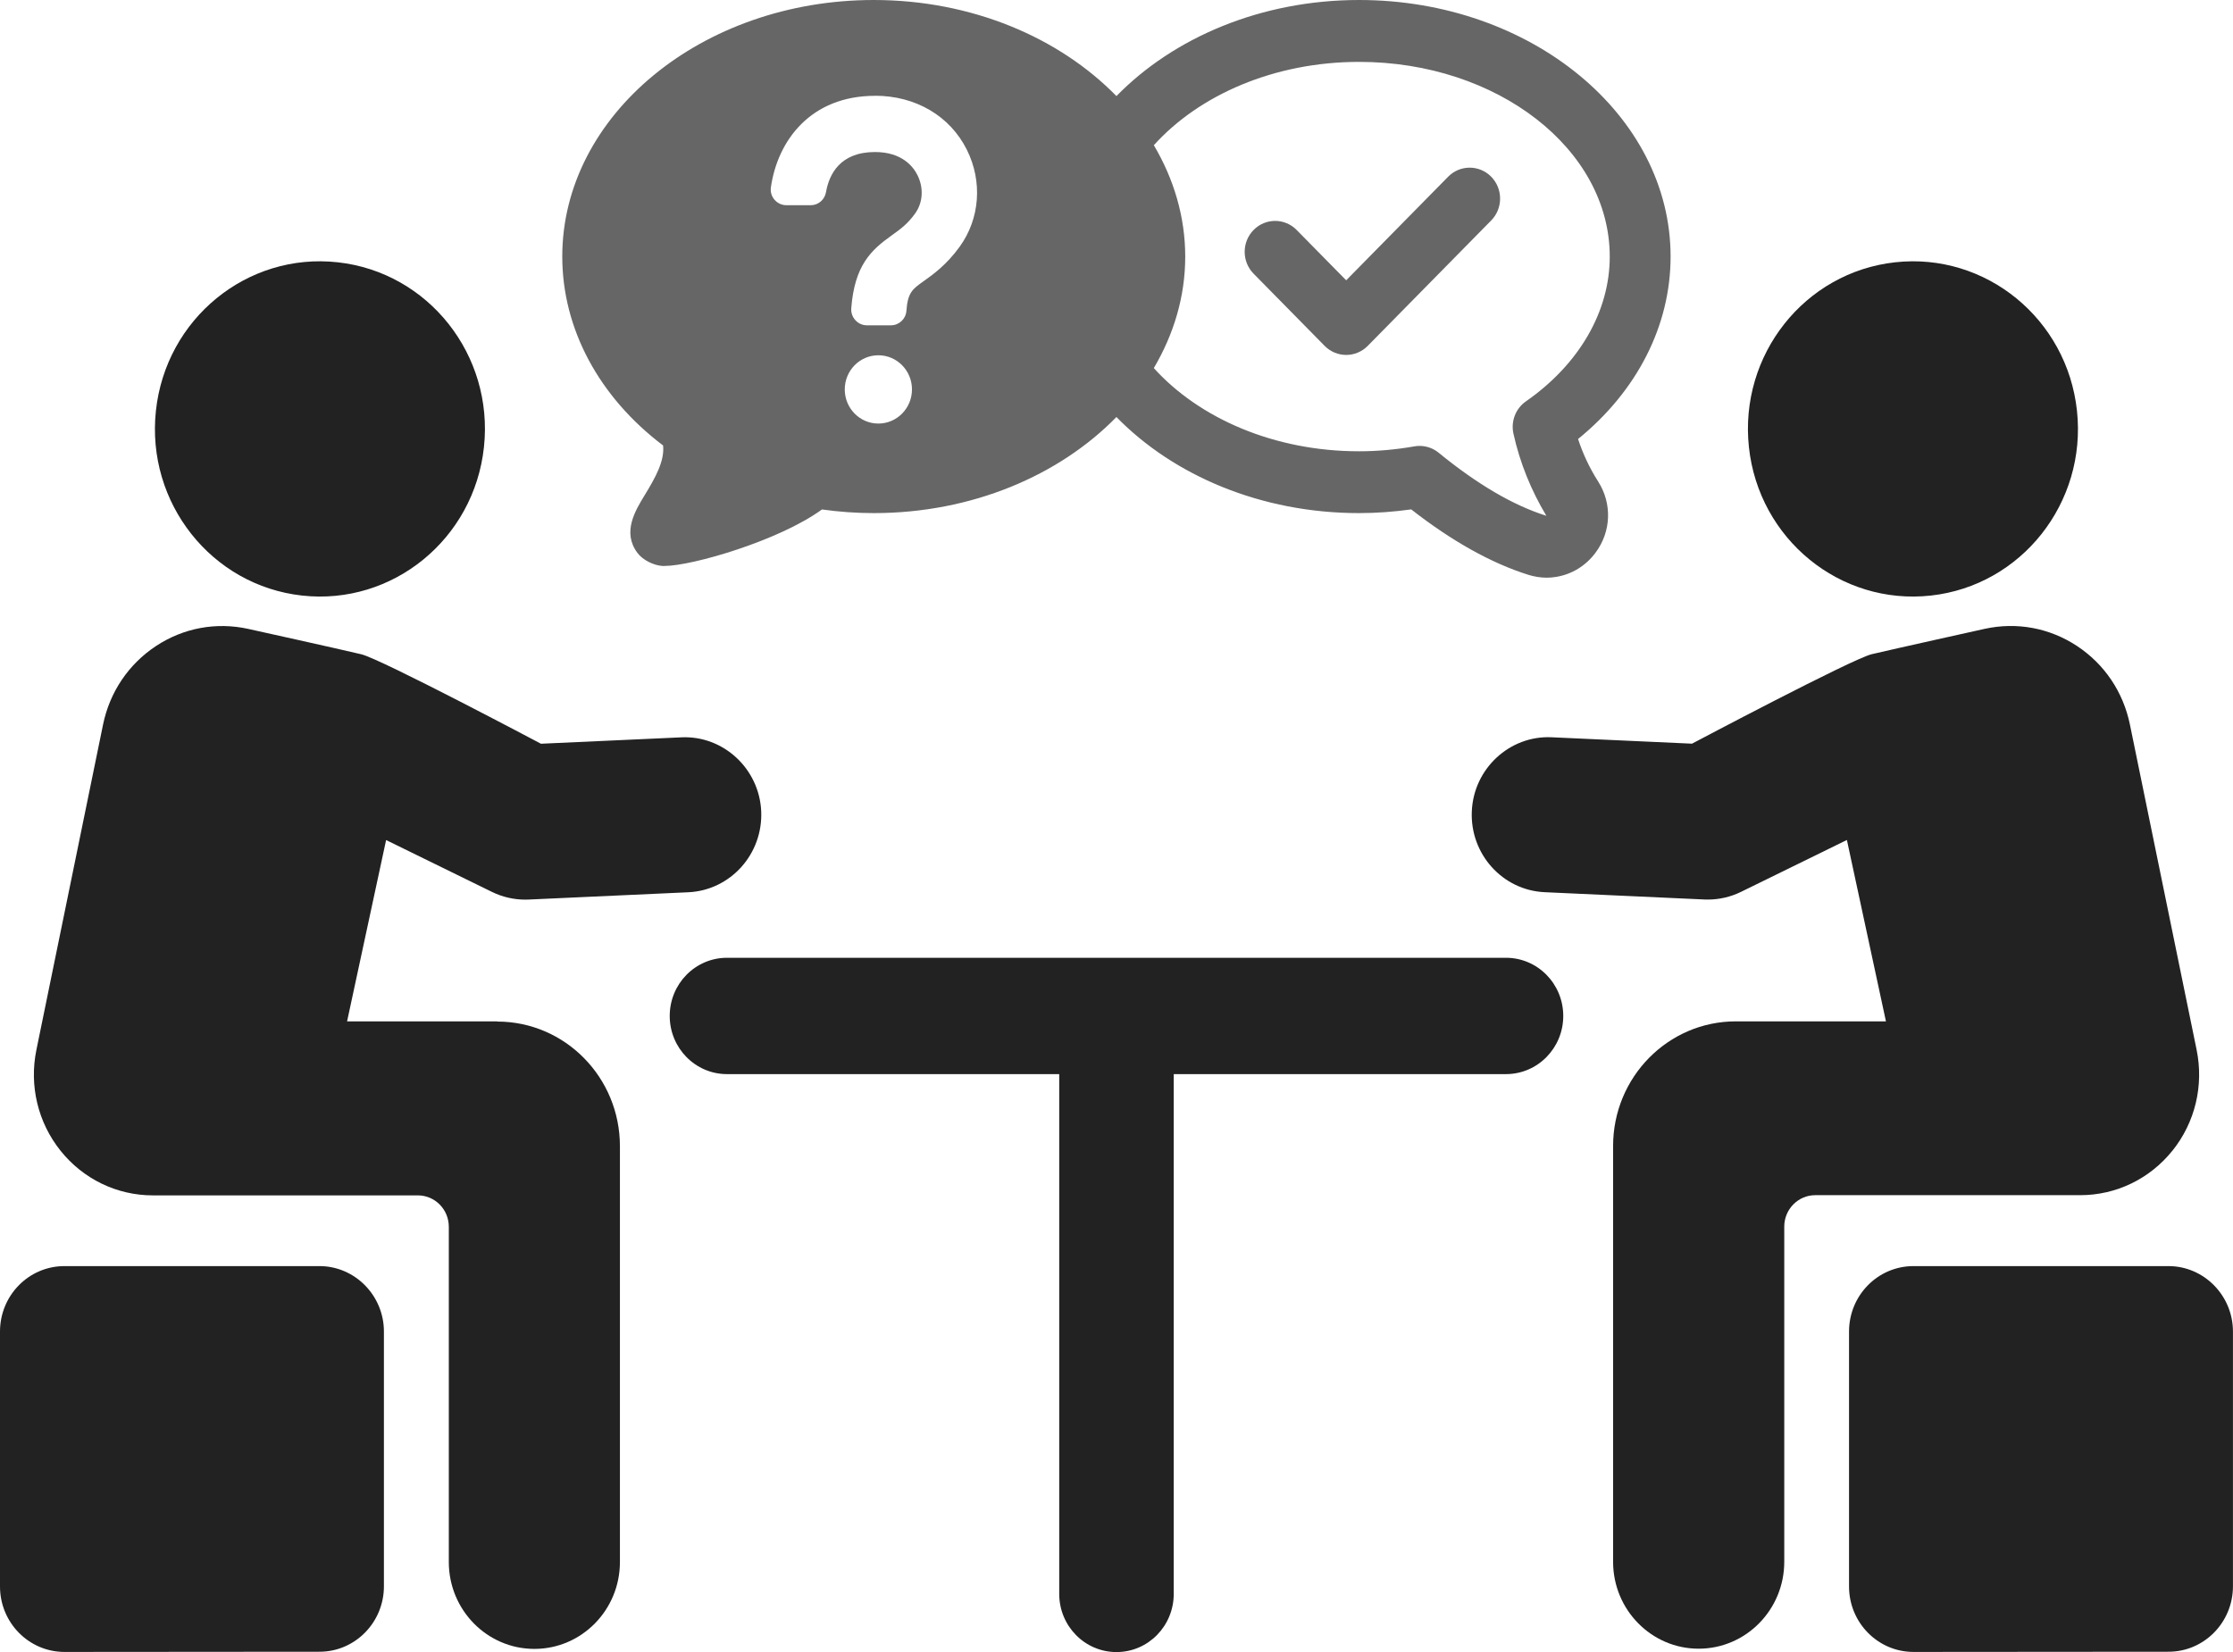 <svg width="100" height="74" viewBox="0 0 100 74" fill="none" xmlns="http://www.w3.org/2000/svg">
<g clip-path="url(#clip0_1384_852)">
<path d="M13.529 26.678C17.583 27.125 21.233 24.148 21.673 20.025C22.116 15.902 19.184 12.196 15.126 11.749C11.069 11.299 7.422 14.279 6.982 18.402C6.539 22.524 9.472 26.23 13.529 26.678Z" fill="#222222"/>
<path d="M14.308 56.714H2.885C1.291 56.714 0 58.025 0 59.646V71.065C0 72.685 1.294 73.997 2.888 73.997L14.311 73.988C15.902 73.988 17.193 72.673 17.193 71.056V59.646C17.193 58.032 15.893 56.714 14.308 56.714Z" fill="#222222"/>
<path d="M97.112 56.714H85.69C84.096 56.714 82.805 58.025 82.805 59.646V71.065C82.805 72.685 84.099 73.997 85.693 73.997L97.115 73.988C98.707 73.988 99.998 72.673 99.998 71.056V59.646C99.998 58.032 98.698 56.714 97.112 56.714Z" fill="#222222"/>
<path d="M22.265 45.753H15.543L17.291 37.629L22.033 39.953C22.497 40.18 23.006 40.298 23.517 40.298C23.568 40.298 23.619 40.298 23.669 40.295L30.826 39.968C32.712 39.88 34.172 38.257 34.089 36.341C34.003 34.428 32.388 32.944 30.523 33.028L24.225 33.315C24.225 33.315 17.062 29.516 16.176 29.307C15.182 29.069 11.116 28.171 11.116 28.171C9.685 27.856 8.216 28.125 6.985 28.939C5.756 29.752 4.914 31 4.614 32.46L1.63 47.029C1.303 48.631 1.696 50.278 2.713 51.548C3.73 52.817 5.235 53.546 6.848 53.546H18.713C19.478 53.546 20.099 54.175 20.099 54.954V69.968C20.099 72.117 21.813 73.861 23.931 73.861C26.049 73.861 27.762 72.117 27.762 69.968V51.345C27.762 48.259 25.302 45.76 22.268 45.76L22.265 45.753Z" fill="#222222"/>
<path d="M86.469 26.678C90.526 26.23 93.456 22.522 93.013 18.402C92.572 14.279 88.926 11.302 84.868 11.749C80.811 12.196 77.881 15.902 78.321 20.025C78.761 24.148 82.408 27.125 86.466 26.678H86.469Z" fill="#222222"/>
<path d="M97.288 51.545C98.305 50.275 98.698 48.628 98.371 47.026L95.384 32.457C95.084 30.997 94.245 29.749 93.013 28.936C91.782 28.125 90.315 27.854 88.882 28.168C88.882 28.168 84.815 29.069 83.822 29.304C82.938 29.516 75.773 33.312 75.773 33.312L69.478 33.025C67.61 32.941 65.995 34.425 65.912 36.338C65.826 38.254 67.286 39.877 69.172 39.965L76.329 40.292C76.382 40.292 76.43 40.295 76.484 40.295C76.995 40.295 77.504 40.177 77.968 39.95L82.709 37.626L84.458 45.751H77.736C74.699 45.751 72.239 48.253 72.239 51.336V69.959C72.239 72.108 73.955 73.852 76.07 73.852C78.185 73.852 79.904 72.108 79.904 69.959V54.945C79.904 54.169 80.526 53.537 81.29 53.537H93.156C94.768 53.537 96.274 52.808 97.291 51.539L97.288 51.545Z" fill="#222222"/>
<path d="M67.442 42.903H32.556C31.14 42.903 29.992 44.07 29.992 45.509C29.992 46.947 31.14 48.114 32.556 48.114H47.435V71.397C47.435 72.836 48.58 74.003 49.999 74.003C51.418 74.003 52.563 72.836 52.563 71.397V48.114H67.442C68.858 48.114 70.007 46.947 70.007 45.509C70.007 44.07 68.858 42.903 67.442 42.903Z" fill="#222222"/>
<path d="M59.322 15.494C59.578 15.754 59.926 15.899 60.286 15.899C60.646 15.899 60.994 15.754 61.25 15.494L66.78 9.875C67.312 9.334 67.312 8.457 66.78 7.916C66.247 7.375 65.385 7.375 64.852 7.916L60.286 12.556L58.067 10.301C57.535 9.76 56.672 9.76 56.14 10.301C55.607 10.842 55.607 11.719 56.14 12.26L59.322 15.494Z" fill="#666666"/>
<path d="M29.695 19.955C29.767 20.639 29.365 21.373 28.871 22.18C28.443 22.881 27.857 23.843 28.544 24.764C28.782 25.085 29.267 25.324 29.659 25.351C29.692 25.351 29.728 25.351 29.767 25.351C30.974 25.351 34.874 24.229 36.81 22.821C37.587 22.93 38.363 22.984 39.13 22.984C43.521 22.984 47.439 21.3 49.997 18.68C52.555 21.3 56.472 22.984 60.863 22.984C61.633 22.984 62.416 22.927 63.198 22.818C65.016 24.238 66.776 25.224 68.448 25.75C68.713 25.831 68.993 25.877 69.266 25.877C69.409 25.877 69.555 25.865 69.695 25.84C70.394 25.726 71.018 25.342 71.45 24.761C72.157 23.815 72.202 22.561 71.569 21.567C71.194 20.98 70.893 20.345 70.67 19.665C73.318 17.513 74.814 14.581 74.814 11.492C74.814 5.154 68.555 0 60.863 0C56.472 0 52.555 1.684 49.997 4.304C47.439 1.684 43.521 0 39.13 0C31.438 0 25.18 5.157 25.18 11.492C25.18 14.72 26.819 17.779 29.692 19.952L29.695 19.955ZM51.677 6.499C53.709 4.25 57.067 2.772 60.866 2.772C67.056 2.772 72.089 6.683 72.089 11.495C72.089 13.953 70.721 16.316 68.335 17.979C67.874 18.299 67.654 18.873 67.776 19.426C68.07 20.75 68.576 21.981 69.251 23.105C67.77 22.64 66.146 21.687 64.43 20.282C64.186 20.082 63.882 19.974 63.573 19.974C63.495 19.974 63.418 19.98 63.338 19.995C62.508 20.14 61.675 20.215 60.86 20.215C57.061 20.215 53.703 18.737 51.671 16.488C52.564 14.974 53.078 13.284 53.078 11.495C53.078 9.706 52.564 8.013 51.671 6.502L51.677 6.499ZM39.336 18.973C38.503 18.973 37.831 18.287 37.831 17.444C37.831 16.6 38.503 15.914 39.336 15.914C40.169 15.914 40.841 16.6 40.841 17.444C40.841 18.287 40.166 18.973 39.336 18.973ZM39.184 4.289C41.005 4.289 42.542 5.193 43.298 6.707C44.009 8.131 43.884 9.796 42.977 11.051C42.388 11.864 41.793 12.29 41.355 12.601C40.862 12.952 40.651 13.103 40.591 13.928C40.564 14.291 40.258 14.572 39.901 14.572H38.818C38.414 14.572 38.089 14.215 38.122 13.807C38.271 11.885 39.006 11.205 39.934 10.543C40.309 10.274 40.636 10.044 40.981 9.564C41.332 9.077 41.373 8.421 41.088 7.847C40.895 7.46 40.392 6.81 39.184 6.81C37.611 6.81 37.129 7.82 36.992 8.602C36.932 8.944 36.65 9.192 36.308 9.192H35.216C34.794 9.192 34.46 8.814 34.523 8.391C34.823 6.29 36.311 4.292 39.187 4.292L39.184 4.289Z" fill="#666666"/>
</g>
<defs>
<clipPath id="clip0_1384_852">
<rect width="100" height="74" fill="white"/>
</clipPath>
</defs>
</svg>
